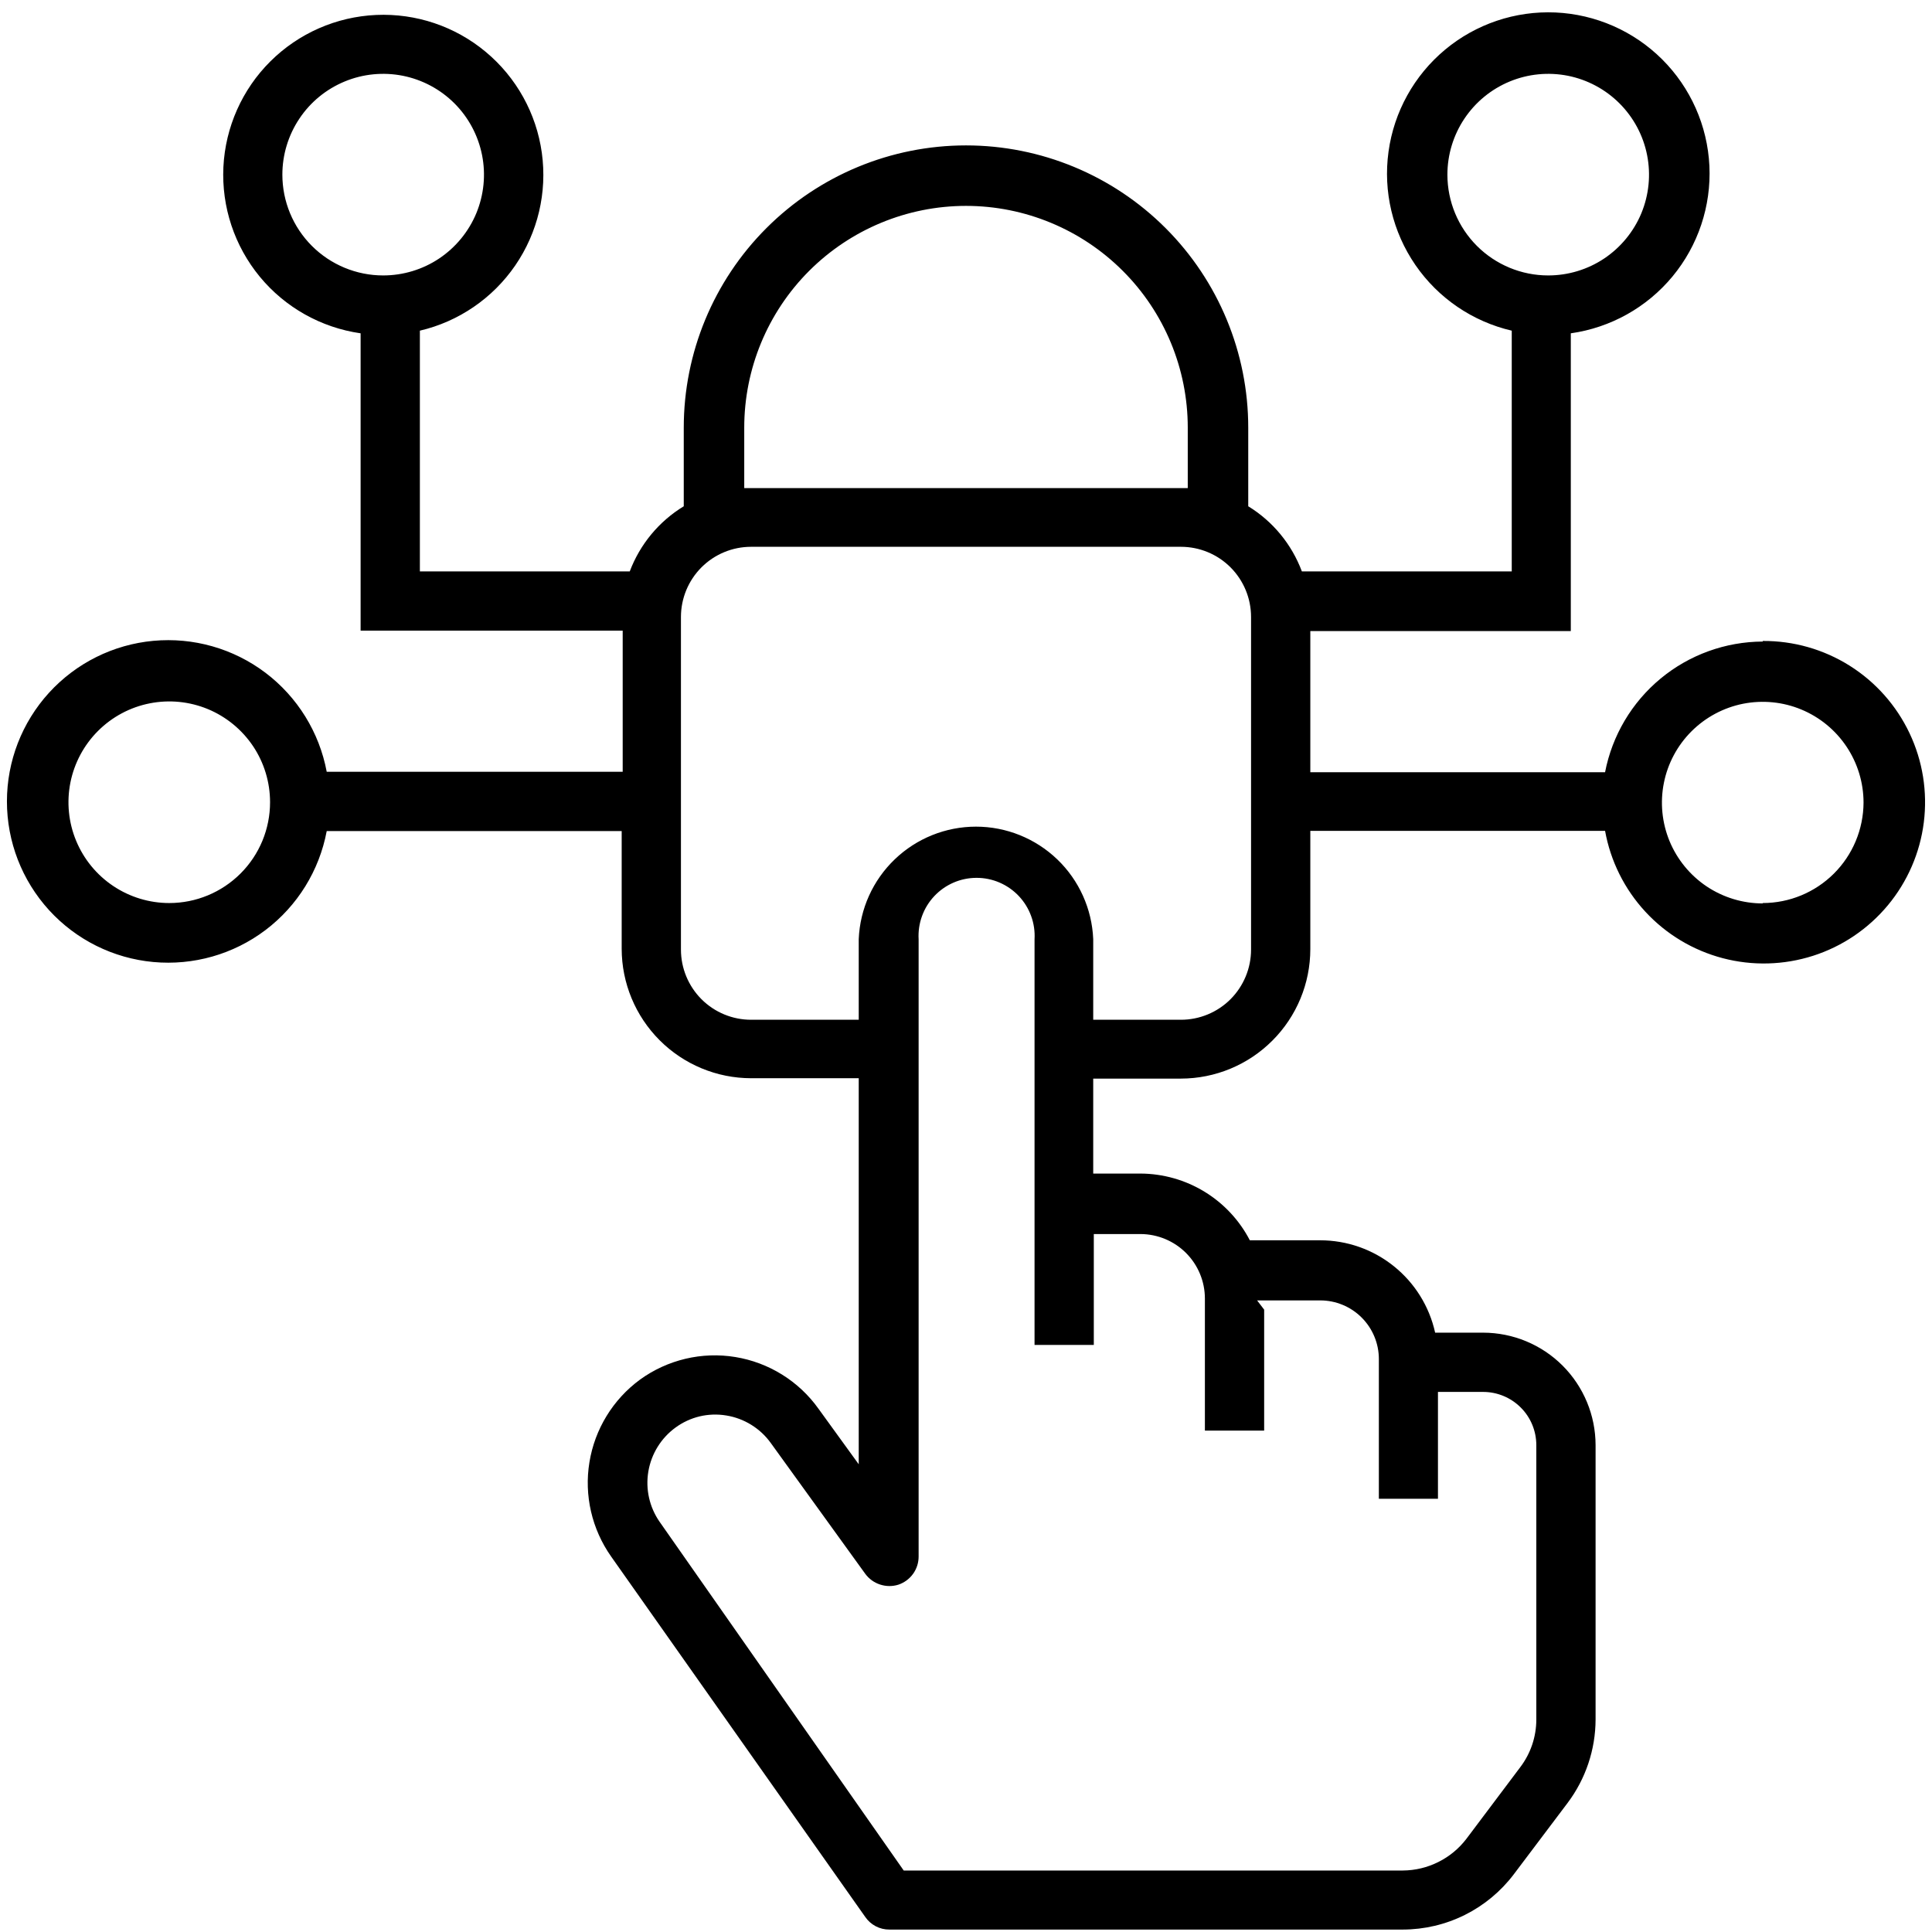 <svg width="46" height="46" viewBox="0 0 46 46" fill="none" xmlns="http://www.w3.org/2000/svg">
<path d="M41.97 15.275C41.081 15.279 40.22 15.591 39.536 16.158C38.851 16.726 38.385 17.513 38.216 18.386H31.198V15.025H37.4V7.936C38.348 7.802 39.212 7.319 39.822 6.582C40.432 5.845 40.745 4.906 40.7 3.95C40.654 2.994 40.253 2.089 39.575 1.413C38.897 0.738 37.991 0.34 37.034 0.297C36.078 0.255 35.14 0.571 34.405 1.184C33.67 1.797 33.19 2.663 33.06 3.611C32.929 4.559 33.158 5.522 33.701 6.311C34.244 7.099 35.061 7.656 35.994 7.873V13.605H30.997C30.756 12.96 30.307 12.414 29.72 12.054V10.182C29.72 8.4 29.012 6.691 27.752 5.431C26.491 4.17 24.782 3.462 23 3.462C21.218 3.462 19.509 4.17 18.248 5.431C16.988 6.691 16.28 8.4 16.28 10.182V12.054C15.69 12.413 15.238 12.959 14.994 13.605H9.997V7.873C10.921 7.657 11.731 7.102 12.268 6.32C12.805 5.537 13.031 4.582 12.901 3.641C12.771 2.701 12.295 1.843 11.565 1.235C10.836 0.627 9.906 0.314 8.957 0.356C8.009 0.398 7.11 0.792 6.437 1.462C5.764 2.131 5.366 3.028 5.319 3.976C5.273 4.925 5.582 5.856 6.186 6.589C6.79 7.321 7.646 7.801 8.586 7.936V15.016H14.826V18.376H7.779C7.603 17.435 7.082 16.594 6.319 16.017C5.555 15.44 4.603 15.17 3.65 15.258C2.697 15.346 1.812 15.787 1.167 16.494C0.522 17.202 0.165 18.124 0.165 19.081C0.165 20.039 0.522 20.961 1.167 21.669C1.812 22.376 2.697 22.817 3.65 22.905C4.603 22.993 5.555 22.723 6.319 22.146C7.082 21.569 7.603 20.728 7.779 19.787H14.802V22.59C14.803 23.407 15.128 24.19 15.706 24.768C16.283 25.346 17.066 25.671 17.883 25.672H20.446V34.864L19.486 33.539C19.254 33.214 18.959 32.938 18.619 32.727C18.279 32.516 17.901 32.374 17.506 32.31C17.111 32.245 16.708 32.26 16.319 32.352C15.929 32.445 15.562 32.613 15.238 32.848C14.595 33.32 14.162 34.027 14.034 34.815C13.905 35.603 14.092 36.41 14.552 37.062L20.6 45.64C20.664 45.734 20.75 45.81 20.85 45.863C20.951 45.916 21.062 45.943 21.176 45.942H33.402C33.913 45.941 34.418 45.822 34.876 45.594C35.334 45.366 35.733 45.035 36.042 44.627L37.323 42.928C37.754 42.355 37.988 41.658 37.99 40.941V34.408C37.989 33.698 37.706 33.017 37.205 32.515C36.703 32.013 36.022 31.731 35.312 31.73H34.17C34.032 31.106 33.686 30.549 33.188 30.149C32.691 29.749 32.072 29.531 31.434 29.531H29.758C29.511 29.054 29.137 28.654 28.679 28.374C28.22 28.094 27.694 27.945 27.157 27.942H26.029V25.681H28.117C28.934 25.68 29.717 25.355 30.294 24.777C30.872 24.2 31.197 23.417 31.198 22.6V19.782H38.216C38.346 20.502 38.678 21.17 39.175 21.707C39.671 22.244 40.311 22.628 41.018 22.814C41.725 23 42.471 22.98 43.168 22.757C43.864 22.534 44.482 22.116 44.95 21.553C45.417 20.991 45.714 20.306 45.805 19.581C45.896 18.855 45.779 18.118 45.465 17.457C45.152 16.796 44.657 16.238 44.038 15.849C43.419 15.46 42.701 15.256 41.97 15.261V15.275ZM34.462 4.158C34.462 3.684 34.603 3.22 34.867 2.825C35.131 2.43 35.505 2.123 35.944 1.941C36.383 1.759 36.865 1.712 37.331 1.804C37.796 1.897 38.224 2.126 38.559 2.461C38.895 2.797 39.124 3.225 39.216 3.69C39.309 4.156 39.261 4.638 39.08 5.077C38.898 5.515 38.59 5.89 38.196 6.154C37.801 6.418 37.337 6.558 36.862 6.558C36.226 6.558 35.615 6.305 35.165 5.855C34.715 5.405 34.462 4.795 34.462 4.158ZM6.723 4.158C6.723 3.684 6.864 3.22 7.128 2.825C7.391 2.43 7.766 2.123 8.205 1.941C8.643 1.759 9.126 1.712 9.591 1.804C10.057 1.897 10.485 2.126 10.82 2.461C11.156 2.797 11.384 3.225 11.477 3.69C11.57 4.156 11.522 4.638 11.341 5.077C11.159 5.515 10.851 5.89 10.457 6.154C10.062 6.418 9.598 6.558 9.123 6.558C8.487 6.558 7.876 6.305 7.426 5.855C6.976 5.405 6.723 4.795 6.723 4.158ZM4.03 21.501C3.556 21.501 3.092 21.36 2.697 21.096C2.302 20.832 1.995 20.458 1.813 20.019C1.631 19.581 1.584 19.098 1.676 18.633C1.769 18.167 1.998 17.739 2.333 17.404C2.669 17.068 3.097 16.839 3.562 16.747C4.028 16.654 4.51 16.702 4.949 16.883C5.387 17.065 5.762 17.373 6.026 17.767C6.29 18.162 6.43 18.626 6.43 19.101C6.43 19.737 6.178 20.348 5.727 20.798C5.277 21.248 4.667 21.501 4.03 21.501ZM17.72 10.182C17.72 8.782 18.276 7.439 19.266 6.449C20.257 5.459 21.6 4.902 23 4.902C24.4 4.902 25.743 5.459 26.733 6.449C27.724 7.439 28.28 8.782 28.28 10.182V11.622H17.72V10.182ZM27.157 29.382C27.563 29.384 27.953 29.546 28.24 29.834C28.527 30.122 28.688 30.512 28.688 30.918V34.062H30.099V31.182L29.931 30.962H31.434C31.804 30.962 32.159 31.109 32.421 31.371C32.683 31.633 32.83 31.988 32.83 32.358V35.685H34.237V33.141H35.312C35.648 33.141 35.97 33.274 36.208 33.512C36.446 33.749 36.579 34.072 36.579 34.408V40.941C36.579 41.352 36.444 41.751 36.195 42.078L34.914 43.782C34.736 44.015 34.507 44.204 34.245 44.334C33.983 44.465 33.694 44.534 33.402 44.536H21.517L15.704 36.232C15.462 35.883 15.366 35.453 15.437 35.034C15.508 34.615 15.74 34.24 16.083 33.99C16.255 33.864 16.451 33.773 16.659 33.723C16.866 33.674 17.082 33.667 17.293 33.702C17.504 33.736 17.707 33.812 17.889 33.925C18.071 34.038 18.229 34.185 18.354 34.36L20.6 37.47C20.688 37.591 20.812 37.681 20.954 37.727C21.096 37.774 21.249 37.775 21.392 37.73C21.532 37.682 21.654 37.592 21.741 37.471C21.827 37.35 21.873 37.206 21.872 37.057V22.365C21.861 22.177 21.888 21.988 21.953 21.811C22.017 21.634 22.117 21.472 22.246 21.335C22.375 21.198 22.531 21.089 22.704 21.014C22.877 20.939 23.064 20.901 23.252 20.901C23.44 20.901 23.627 20.939 23.8 21.014C23.973 21.089 24.129 21.198 24.258 21.335C24.387 21.472 24.487 21.634 24.551 21.811C24.616 21.988 24.643 22.177 24.632 22.365V32.022H26.043V29.382H27.157ZM29.787 22.61C29.787 23.052 29.611 23.477 29.298 23.791C28.985 24.104 28.56 24.28 28.117 24.28H26.029V22.36C25.999 21.64 25.692 20.959 25.172 20.46C24.651 19.961 23.958 19.682 23.238 19.682C22.517 19.682 21.824 19.961 21.304 20.46C20.783 20.959 20.476 21.64 20.446 22.36V24.28H17.883C17.44 24.28 17.015 24.104 16.702 23.791C16.389 23.477 16.213 23.052 16.213 22.61V14.69C16.213 14.246 16.389 13.822 16.702 13.508C17.015 13.195 17.44 13.019 17.883 13.019H28.117C28.56 13.019 28.985 13.195 29.298 13.508C29.611 13.822 29.787 14.246 29.787 14.69V22.61ZM41.97 21.51C41.495 21.51 41.031 21.369 40.636 21.106C40.242 20.842 39.934 20.467 39.752 20.029C39.571 19.59 39.523 19.108 39.616 18.642C39.708 18.177 39.937 17.749 40.273 17.413C40.608 17.078 41.036 16.849 41.501 16.756C41.967 16.664 42.45 16.711 42.888 16.893C43.327 17.075 43.701 17.382 43.965 17.777C44.229 18.172 44.37 18.636 44.37 19.11C44.367 19.745 44.113 20.353 43.663 20.801C43.213 21.249 42.604 21.501 41.97 21.501V21.51Z" fill="black"/>
</svg>
